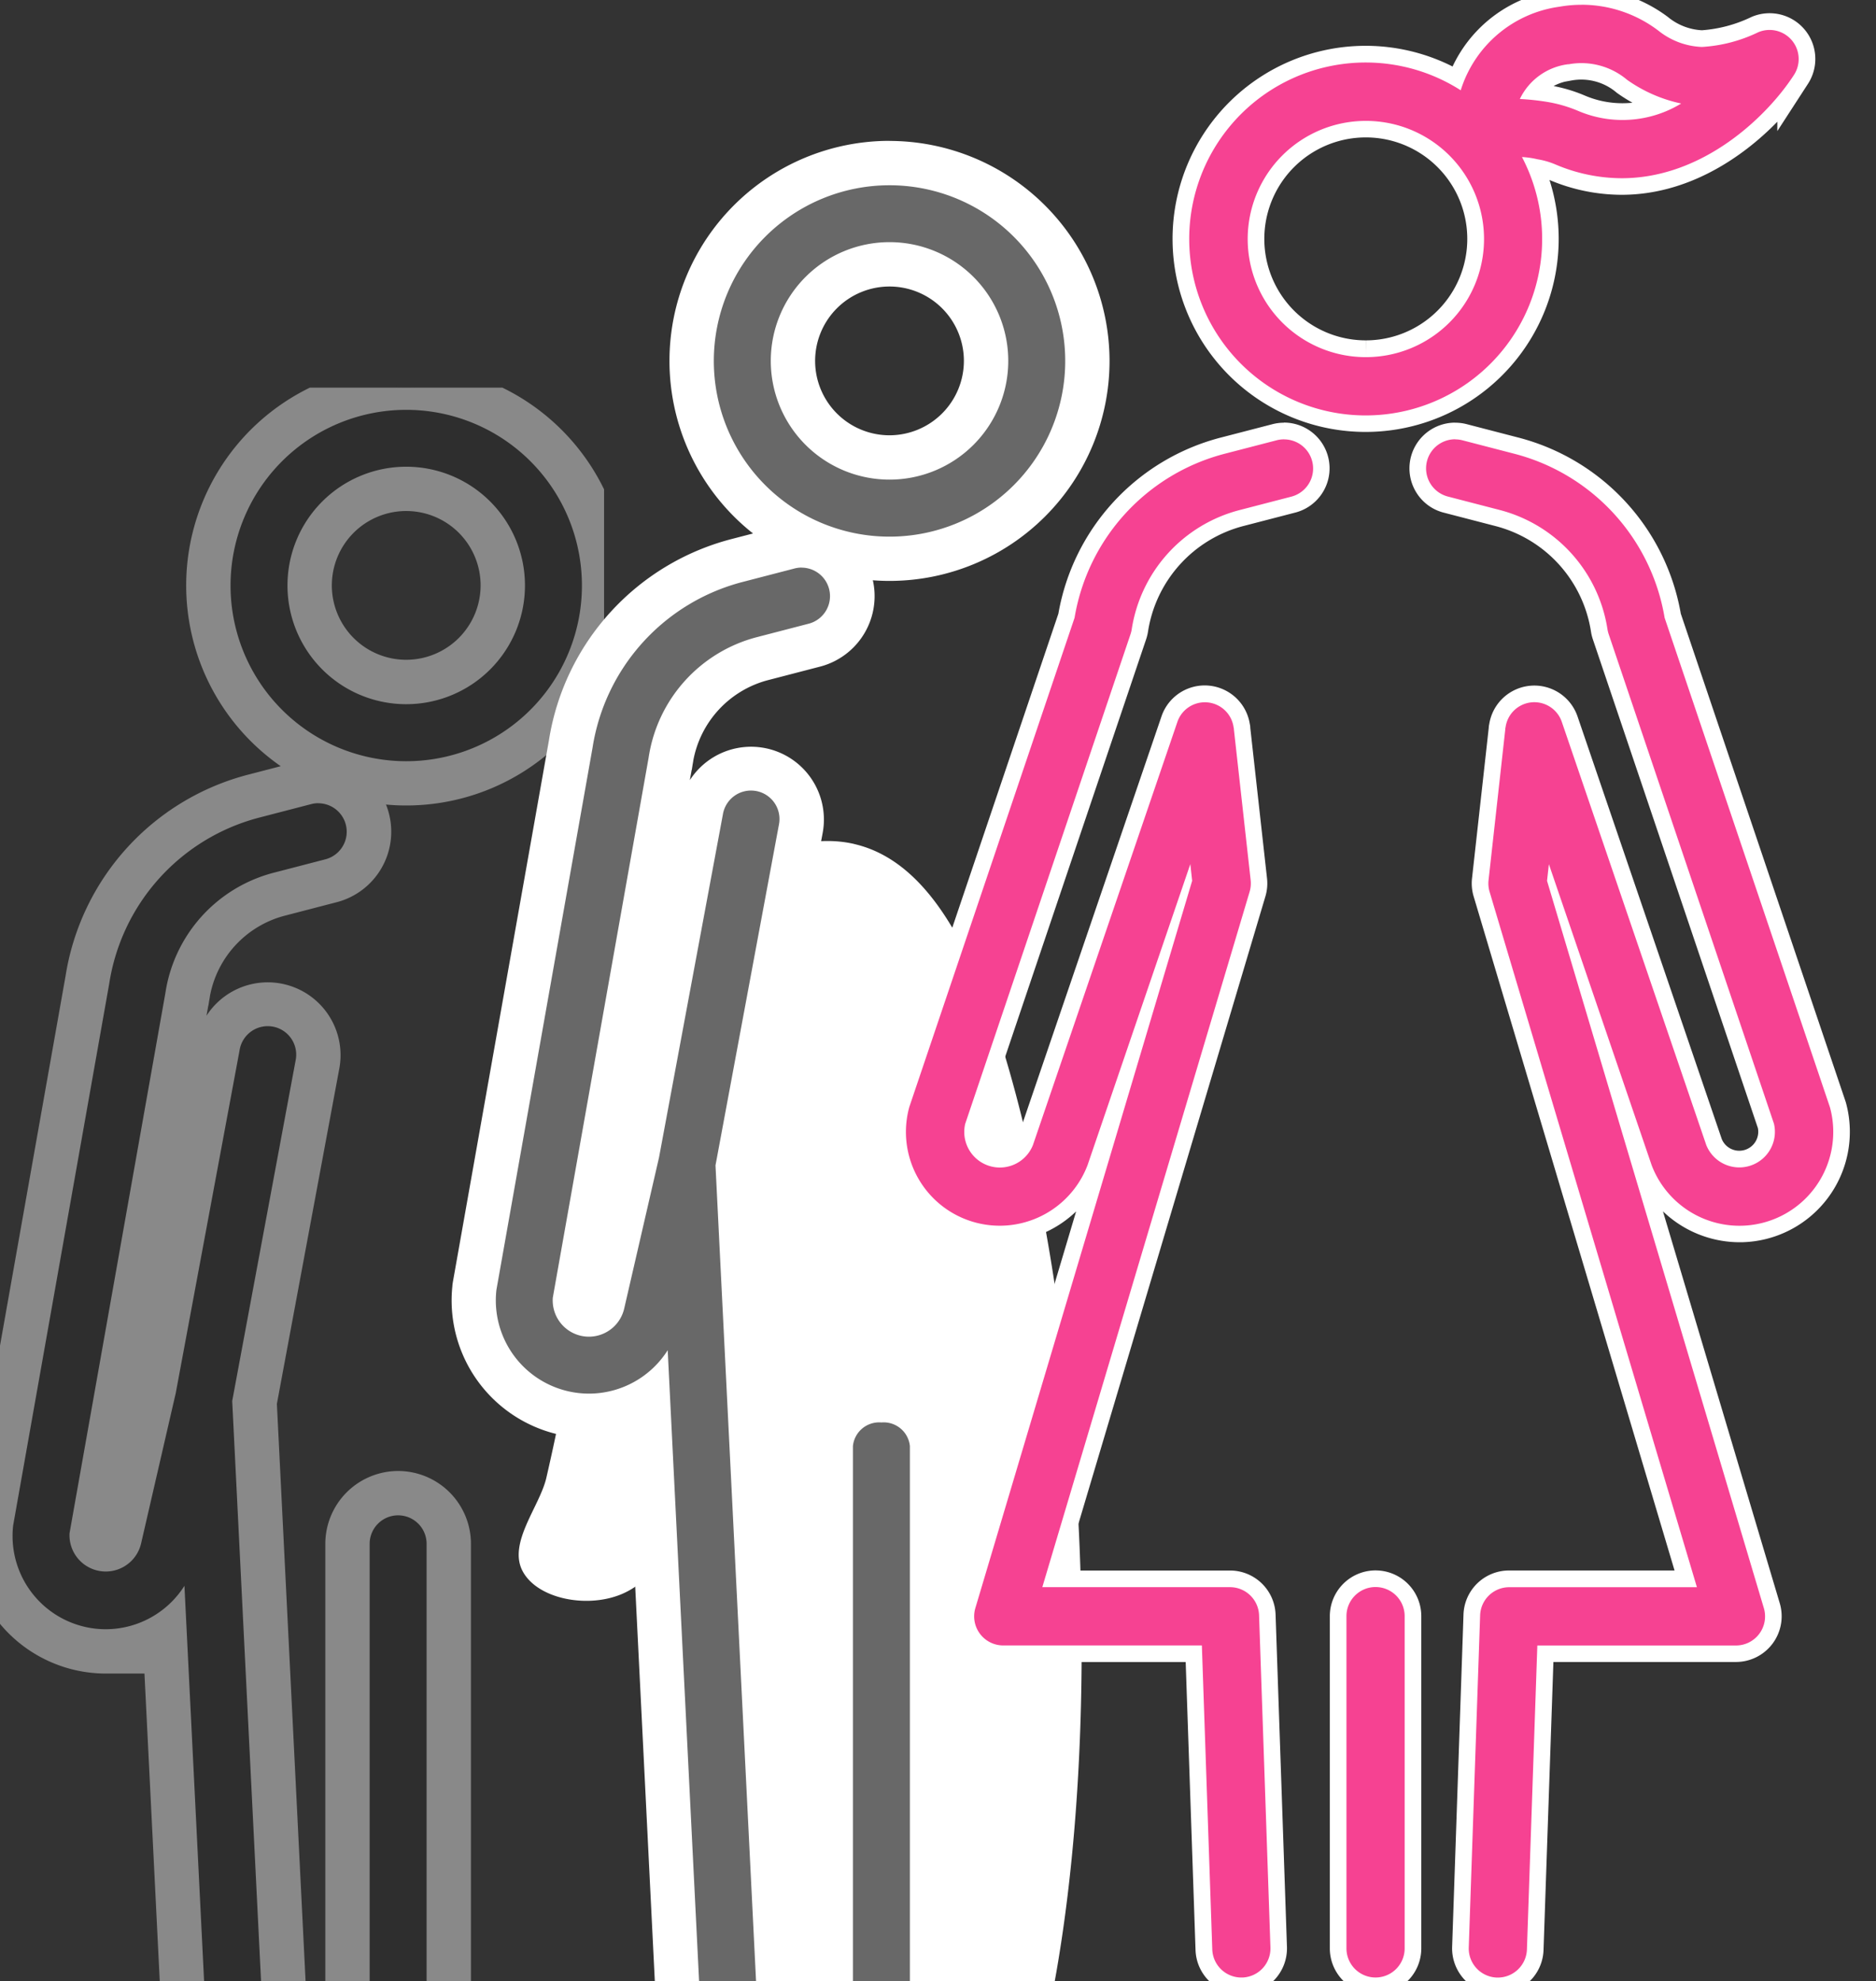 <svg xmlns="http://www.w3.org/2000/svg" xmlns:xlink="http://www.w3.org/1999/xlink" width="134.472" height="142.002" viewBox="0 0 134.472 142.002"><rect x="0" y="0" width="134.472" height="142.002" fill="#333333" stroke="none"/><defs><clipPath id="a"><rect width="134.472" height="142.002" transform="translate(0 0)" fill="#fff" stroke="#707070" stroke-width="1"/></clipPath><clipPath id="b"><rect width="43.996" height="141.648" fill="none"/></clipPath></defs><g clip-path="url(#a)"><g transform="translate(-0.696 27.787)" opacity="0.6"><g transform="translate(0 0)" opacity="0.7"><g transform="translate(0)"><g clip-path="url(#b)"><path d="M2789.262,355.616a3.635,3.635,0,0,1-3.63-3.631v-55.14a3.63,3.63,0,1,1,7.261,0v55.14a3.635,3.635,0,0,1-3.631,3.631" transform="translate(-2760.03 -213.969)" fill="#272727"/><path d="M2786.852,292.393a2.041,2.041,0,0,1,2.041,2.042v55.14a2.041,2.041,0,1,1-4.082,0v-55.14a2.041,2.041,0,0,1,2.042-2.042m0-3.178a5.226,5.226,0,0,0-5.22,5.22v55.14a5.219,5.219,0,1,0,10.439,0v-55.14a5.225,5.225,0,0,0-5.219-5.22" transform="translate(-2757.618 -211.558)" fill="#fff"/><path d="M2739.722,277.858a3.629,3.629,0,0,1-3.624-3.449l-2.409-48.445a8.225,8.225,0,0,1-2.635,1.006v.153l-1.589,0a8.337,8.337,0,0,1-.854-.044,8.269,8.269,0,0,1-7.374-9.077c.01-.1.022-.179.037-.259l6.877-38.786a16.172,16.172,0,0,1,11.931-13.144l3.741-.972a3.631,3.631,0,1,1,1.753,7.047l-3.669.953a8.926,8.926,0,0,0-6.577,7.209v.016l-.022.128-.024.157-.006.012-6.826,38.47a1.01,1.01,0,0,0,.8,1.006,1.027,1.027,0,0,0,.211.022,1.01,1.01,0,0,0,.981-.8l2.484-10.783,4.572-24.555a3.631,3.631,0,1,1,7.138,1.329l-4.509,24.224,3.22,64.769a3.629,3.629,0,0,1-3.444,3.807l-.04,0Z" transform="translate(-2721.192 -136.534)" fill="#272727"/><path d="M2742.292,163.915a2.042,2.042,0,0,1,.491,4.023l-3.685.957a10.522,10.522,0,0,0-7.759,8.58.1.1,0,0,0-.007.044l-6.87,38.721a2.6,2.6,0,0,0,5.126.744l.008-.034,2.479-10.754,4.577-24.588a2.042,2.042,0,1,1,4.014.747l-4.544,24.407,3.23,64.955a2.042,2.042,0,0,1-1.937,2.141h-.1a2.042,2.042,0,0,1-2.037-1.94h0l-2.581-51.907a6.687,6.687,0,0,1-5.64,3.112v0h0a6.683,6.683,0,0,1-6.645-7.369c.006-.048.012-.1.021-.145l6.877-38.787a14.6,14.6,0,0,1,10.765-11.883l3.686-.957.04-.011a2.059,2.059,0,0,1,.495-.061m0-3.178a5.227,5.227,0,0,0-1.262.155l-.083.021-3.675.954a17.771,17.771,0,0,0-13.1,14.436l-6.872,38.755c-.019.105-.036.226-.05.344v.015l0,.014a9.863,9.863,0,0,0,9.807,10.874h2.771l2.276,45.77a5.217,5.217,0,0,0,5.209,4.96h.455l.137-.031a5.227,5.227,0,0,0,4.625-5.448l-3.21-64.581,4.475-24.04a5.22,5.22,0,0,0-9.521-3.783l.128-.72.013-.029.056-.358.044-.248v-.021a7.338,7.338,0,0,1,5.386-5.8l3.675-.955a5.22,5.22,0,0,0-1.279-10.281" transform="translate(-2718.781 -134.123)" fill="#fff"/><path d="M2774.715,122.121a14.183,14.183,0,1,1,14.185-14.183,14.219,14.219,0,0,1-14.185,14.183Zm0-21.1a6.921,6.921,0,1,0,6.919,6.922,6.943,6.943,0,0,0-6.919-6.922" transform="translate(-2744.903 -93.753)" fill="#272727"/><path d="M2772.308,92.933a12.594,12.594,0,1,1-12.594,12.593,12.594,12.594,0,0,1,12.594-12.593m0,21.1a8.511,8.511,0,1,0-8.512-8.511,8.51,8.51,0,0,0,8.512,8.511m0-24.283a15.772,15.772,0,1,0,15.771,15.772,15.789,15.789,0,0,0-15.771-15.772m0,21.1a5.332,5.332,0,1,1,5.331-5.332,5.339,5.339,0,0,1-5.331,5.332" transform="translate(-2742.493 -91.342)" fill="#fff"/></g></g></g></g><g transform="translate(32.358 10.102)"><path d="M2840.573,175.752c-4.125-.946-8.012,1.557-8.788,2.056-1.8,1.158-5.117,3.891-8.413,17.014-2.483,9.884-1.947,13.7-4.862,26.362-.475,2.065-2.8,4.707-1.682,6.731,1.059,1.924,4.471,2.617,6.923,1.673,3.061-1.178,4.146-4.723,5.042-7.655a27.564,27.564,0,0,0,1.123-8.974c.256-.006.747,22.249.747,22.249.937,42.473,2.256,39.193,1.561,41.874-.256.99-1.005,3.633.309,5.054,2.2,2.38,8.667-.309,9.721-.748,16.286-6.771,18.007-57.21,9.909-87.685-2.376-8.94-5.712-16.6-11.592-17.948" transform="translate(-2811.705 -125.357)" fill="#fff"/><path d="M2876.455,328.621a3.472,3.472,0,0,1-3.63-3.278V279.733a3.65,3.65,0,0,1,7.262,0v45.611a3.472,3.472,0,0,1-3.631,3.278" transform="translate(-2845.634 -186.182)" fill="#686868"/><path d="M2874.044,275.632a1.89,1.89,0,0,1,2.042,1.689v45.611a2.078,2.078,0,0,1-4.083,0V277.321a1.89,1.89,0,0,1,2.041-1.689m0-3.178a5.059,5.059,0,0,0-5.219,4.867v45.611a5.233,5.233,0,0,0,10.439,0V277.321a5.058,5.058,0,0,0-5.22-4.867" transform="translate(-2843.223 -183.769)" fill="#fff"/><path d="M2826.915,235.336a3.63,3.63,0,0,1-3.625-3.449l-2.409-48.445a8.212,8.212,0,0,1-2.635,1.006v.154l-1.589,0a8.385,8.385,0,0,1-.853-.044,8.27,8.27,0,0,1-7.374-9.077c.011-.1.021-.179.037-.259l6.876-38.786a16.173,16.173,0,0,1,11.932-13.144l3.742-.972a3.631,3.631,0,1,1,1.753,7.047l-3.669.953a8.928,8.928,0,0,0-6.577,7.209v.016l-.022.128-.024.155-.006.012-6.825,38.471a1.006,1.006,0,0,0,1.99.23l2.484-10.783,4.571-24.555a3.631,3.631,0,0,1,7.139,1.329l-4.509,24.224,3.22,64.769a3.631,3.631,0,0,1-3.445,3.807l-.079,0Z" transform="translate(-2806.797 -93.221)" fill="#686868"/><path d="M2829.486,121.393a2.042,2.042,0,0,1,.491,4.023l-3.685.957a10.522,10.522,0,0,0-7.76,8.58.1.1,0,0,0-.007.044l-6.87,38.721a2.6,2.6,0,0,0,2.049,2.745,2.626,2.626,0,0,0,.541.057,2.6,2.6,0,0,0,2.536-2.058l.008-.034,2.479-10.754,4.577-24.588a2.042,2.042,0,1,1,4.014.747l-4.543,24.407,3.229,64.955a2.042,2.042,0,0,1-1.937,2.141h-.1a2.041,2.041,0,0,1-2.036-1.94h0l-2.582-51.907a6.687,6.687,0,0,1-5.641,3.112v0h0a6.682,6.682,0,0,1-6.644-7.369c.006-.048.011-.1.021-.145l6.877-38.787a14.6,14.6,0,0,1,10.765-11.883l3.686-.957.04-.011a2.061,2.061,0,0,1,.5-.061m0-3.178a5.219,5.219,0,0,0-1.262.155l-.072.019h0l-3.685.957a17.77,17.77,0,0,0-13.1,14.436l-6.872,38.755c-.019.1-.036.225-.049.343l0,.015v.015a9.858,9.858,0,0,0,9.806,10.874h2.771l2.276,45.77a5.217,5.217,0,0,0,5.209,4.96h.282l.1-.011a5.226,5.226,0,0,0,4.835-5.467l-3.211-64.581,4.476-24.04a5.22,5.22,0,0,0-9.521-3.783l.129-.723.013-.028.055-.355.044-.249v-.021a7.339,7.339,0,0,1,5.386-5.8l3.675-.955a5.22,5.22,0,0,0-1.278-10.281" transform="translate(-2804.387 -90.805)" fill="#fff"/><path d="M2861.908,81.6a14.183,14.183,0,1,1,14.184-14.183A14.219,14.219,0,0,1,2861.908,81.6Zm0-21.1a6.921,6.921,0,1,0,6.919,6.921,6.942,6.942,0,0,0-6.919-6.921" transform="translate(-2830.508 -51.641)" fill="#686868"/><path d="M2859.5,52.41A12.594,12.594,0,1,1,2846.906,65,12.594,12.594,0,0,1,2859.5,52.41m0,21.1a8.511,8.511,0,1,0-8.511-8.51,8.51,8.51,0,0,0,8.511,8.51m0-24.283A15.772,15.772,0,1,0,2875.271,65,15.79,15.79,0,0,0,2859.5,49.232m0,21.1A5.332,5.332,0,1,1,2864.831,65a5.338,5.338,0,0,1-5.332,5.332" transform="translate(-2828.097 -49.232)" fill="#fff"/></g><path d="M2970.763,316.17a2.685,2.685,0,0,1-2.682-2.682V289.676a2.682,2.682,0,1,1,5.364,0v23.811a2.685,2.685,0,0,1-2.681,2.682" transform="translate(-2872.161 -173.824)" fill="#f64292"/><path d="M2969.859,286.682h0a2.086,2.086,0,0,1,2.083,2.09v23.812a2.086,2.086,0,0,1-4.172,0V288.764a2.087,2.087,0,0,1,2.086-2.083m.006-1.192h-.006a3.283,3.283,0,0,0-3.278,3.272v23.822a3.278,3.278,0,1,0,6.556,0V288.772a3.277,3.277,0,0,0-3.272-3.282" transform="translate(-2871.256 -172.919)" fill="#fff"/><path d="M2988.122,191.36a2.688,2.688,0,0,1-2.608-2.773l.815-23.812a2.672,2.672,0,0,1,2.679-2.588h12.654L2987.031,113.1a2.649,2.649,0,0,1-.1-1.062l1.213-10.949.015-.061a2.676,2.676,0,0,1,5.181-.467l10.352,30.322a1.936,1.936,0,0,0,1.808,1.211,1.957,1.957,0,0,0,1.911-2.377l-11.841-35.068a2.716,2.716,0,0,1-.109-.447,9.875,9.875,0,0,0-7.289-8.06l-3.737-.97a2.682,2.682,0,0,1,.7-5.271,2.693,2.693,0,0,1,.7.094l3.684.955a15.259,15.259,0,0,1,11.2,12.192l11.81,34.966c.019.055.038.117.054.18a7.323,7.323,0,0,1-7.016,9.174l-.065,0a7.374,7.374,0,0,1-6.849-4.724l-1.415-4.144,10.584,35.506a2.681,2.681,0,0,1-2.571,3.449H2991.6l-.727,21.216a2.672,2.672,0,0,1-2.313,2.564l-.013.025-.355,0Z" transform="translate(-2880.824 -49.009)" fill="#f64292"/><path d="M2984.232,79.6a2.078,2.078,0,0,1,.546.073l3.689.957a14.646,14.646,0,0,1,10.774,11.761l11.825,35.01c.016.045.029.091.042.137a6.725,6.725,0,0,1-6.5,8.431h-.006a6.737,6.737,0,0,1-6.291-4.34l-.023-.066-7.344-21.513-.132,1.194,15.54,52.129a2.085,2.085,0,0,1-2,2.683h-14.236l-.746,21.792a2.086,2.086,0,0,1-2.083,2.012v0h-.072a2.087,2.087,0,0,1-2.014-2.157l.815-23.812a2.087,2.087,0,0,1,2.086-2.012h13.453l-14.861-49.85a2.088,2.088,0,0,1-.075-.826l1.2-10.815a.191.191,0,0,1,0-.029l.006-.06c0-.021.011-.041.014-.062a2.081,2.081,0,0,1,4.032-.385l10.351,30.322a2.551,2.551,0,0,0,4.856-1.52l-11.85-35.1a2.127,2.127,0,0,1-.085-.348,10.481,10.481,0,0,0-7.728-8.546l-3.69-.957-.041-.011a2.086,2.086,0,0,1,.543-4.1m0-1.192h0a3.278,3.278,0,0,0-2.842,4.91,3.252,3.252,0,0,0,1.986,1.532l.066.017,3.677.954a9.281,9.281,0,0,1,6.849,7.574,3.248,3.248,0,0,0,.134.547l11.829,35.034a1.36,1.36,0,0,1-1.023,1.587,1.356,1.356,0,0,1-1.566-.8L2993,99.467a3.272,3.272,0,0,0-6.33.54,1.178,1.178,0,0,0-.027.149l-.008.07v0c0,.012,0,.025,0,.037l-1.2,10.8a3.262,3.262,0,0,0,.117,1.3l14.4,48.317H2988.1a3.266,3.266,0,0,0-3.277,3.162l-.814,23.813a3.282,3.282,0,0,0,3.162,3.389h.837l.047-.092a3.265,3.265,0,0,0,2.506-3.072l.707-20.642h13.083a3.277,3.277,0,0,0,3.141-4.216l-8.372-28.086a7.961,7.961,0,0,0,5.48,2.215h.119l.011,0a7.915,7.915,0,0,0,7.528-9.923c-.02-.078-.043-.154-.069-.228L3000.4,92.094a15.854,15.854,0,0,0-11.635-12.622l-3.688-.957a3.257,3.257,0,0,0-.845-.111" transform="translate(-2879.92 -48.104)" fill="#fff"/><path d="M2952.983,32.109a13.235,13.235,0,1,1,6.5-24.761,9.151,9.151,0,0,1,7.292-5.7,9.693,9.693,0,0,1,7.529,1.826,4.7,4.7,0,0,0,2.774,1.055,10.351,10.351,0,0,0,3.794-1,2.682,2.682,0,0,1,3.3,3.925l-1.1,1.693V8.929c-2.3,2.782-6.513,6.195-11.756,6.195a12.72,12.72,0,0,1-4.977-1.032,5,5,0,0,0-1.16-.335h0a13.235,13.235,0,0,1-12.206,18.352Zm0-21.1a7.871,7.871,0,1,0,7.876,7.868,7.817,7.817,0,0,0-7.876-7.868l-.005-.6Zm12.076-2.679q.483.05.963.126a10.361,10.361,0,0,1,2.412.691,7.457,7.457,0,0,0,2.953.607,7.5,7.5,0,0,0,2.545-.445,10.981,10.981,0,0,1-2.563-1.355l-.039-.03a4.486,4.486,0,0,0-3.711-.981l-.273.05-.011-.008a3.843,3.843,0,0,0-2.276,1.346" transform="translate(-2855.083 -1.754)" fill="#f64292"/><path d="M2967.541,1.193a9.106,9.106,0,0,1,5.518,1.863,5.309,5.309,0,0,0,3.117,1.163,10.685,10.685,0,0,0,4.026-1.051,2.086,2.086,0,0,1,2.571,3.052v0c-1.9,2.944-6.489,7.409-12.351,7.409a12.186,12.186,0,0,1-4.741-.984,5.6,5.6,0,0,0-1.3-.376,6.373,6.373,0,0,0-1.107-.16,12.649,12.649,0,1,1-4.39-4.784,8.643,8.643,0,0,1,7.082-5.991,9.081,9.081,0,0,1,1.577-.138m-.94,4.259h0a4.456,4.456,0,0,0-3.481,2.494,17.421,17.421,0,0,1,1.9.2,9.74,9.74,0,0,1,2.273.651,8.088,8.088,0,0,0,7.392-.526,10.454,10.454,0,0,1-3.879-1.7,5.08,5.08,0,0,0-4.2-1.111m-14.524,20.991h.006a8.467,8.467,0,0,0-.006-16.935h-.005a8.467,8.467,0,0,0,.005,16.935M2967.541,0h0a10.3,10.3,0,0,0-1.771.154A9.649,9.649,0,0,0,2958.3,5.62a13.839,13.839,0,1,0,6.946,8.133,13.3,13.3,0,0,0,5.168,1.064c4.736,0,8.651-2.655,11.164-5.239v.672l2.193-3.383a3.278,3.278,0,0,0-4.041-4.8,9.813,9.813,0,0,1-3.558.955,4.165,4.165,0,0,1-2.433-.948,10.356,10.356,0,0,0-6.2-2.078M2966.3,6.718l.517-.095a3.9,3.9,0,0,1,3.219.851l.037.031.04.029a11.889,11.889,0,0,0,1.08.682,6.93,6.93,0,0,1-.716.037,6.852,6.852,0,0,1-2.716-.558,10.979,10.979,0,0,0-2.217-.673,3.24,3.24,0,0,1,.756-.3m-14.223,19.725V25.251a7.274,7.274,0,1,1,.006,0Z" transform="translate(-2854.179 -0.853)" fill="#fff"/><path d="M2912.885,191.36l-.015-.027a2.672,2.672,0,0,1-2.312-2.563l-.726-21.217h-13.66a2.682,2.682,0,0,1-2.57-3.449l10.584-35.5-1.41,4.129a7.376,7.376,0,0,1-6.852,4.737h-.064l-.007,0a7.321,7.321,0,0,1-7.011-9.177c.017-.064.035-.126.057-.186l11.807-34.956a15.257,15.257,0,0,1,11.2-12.192L2915.6,80a2.682,2.682,0,0,1,1.4,5.179l-3.738.97a9.877,9.877,0,0,0-7.288,8.06,2.755,2.755,0,0,1-.109.448l-11.84,35.067a1.955,1.955,0,0,0,3.728,1.139l10.341-30.3a2.676,2.676,0,0,1,5.181.464.827.827,0,0,1,.02.1l1.209,10.912a2.673,2.673,0,0,1-.1,1.063l-14.632,49.083h12.654a2.673,2.673,0,0,1,2.68,2.587l.814,23.813a2.685,2.685,0,0,1-2.587,2.772h-.447Z" transform="translate(-2824.258 -49.009)" fill="#f64292"/><path d="M2915.389,79.6a2.086,2.086,0,0,1,.544,4.1l-.041.011-3.689.957a10.48,10.48,0,0,0-7.729,8.546,2.031,2.031,0,0,1-.085.348l-11.851,35.1a2.551,2.551,0,0,0,4.856,1.52l10.351-30.322a2.08,2.08,0,0,1,4.032.385c0,.021.012.041.015.062l.007.06c0,.01,0,.019,0,.029L2913,111.2a2.1,2.1,0,0,1-.075.826l-14.86,49.85h13.453a2.085,2.085,0,0,1,2.084,2.012l.815,23.812a2.086,2.086,0,0,1-2.012,2.157h-.073v0a2.086,2.086,0,0,1-2.084-2.012l-.746-21.792h-14.235a2.086,2.086,0,0,1-2-2.683l15.539-52.129-.132-1.194-7.344,21.513-.023.066a6.736,6.736,0,0,1-6.291,4.34h-.006a6.723,6.723,0,0,1-6.5-8.431c.012-.047.025-.093.041-.137l11.826-35.01a14.645,14.645,0,0,1,10.773-11.761l3.69-.957a2.067,2.067,0,0,1,.545-.073m0-1.192a3.279,3.279,0,0,0-.857.114l-3.677.953a15.854,15.854,0,0,0-11.634,12.622l-11.8,34.922c-.022.063-.045.139-.065.217a7.915,7.915,0,0,0,7.528,9.923h.129a7.957,7.957,0,0,0,5.48-2.215l-8.373,28.087a3.279,3.279,0,0,0,3.142,4.215h13.084l.706,20.641a3.266,3.266,0,0,0,2.506,3.073l.047.09.724,0h.114a3.282,3.282,0,0,0,3.162-3.389l-.815-23.812a3.267,3.267,0,0,0-3.276-3.163h-11.855l14.4-48.318a3.269,3.269,0,0,0,.117-1.3l-1.2-10.792v-.011l0-.037v-.006l-.006-.059a1.429,1.429,0,0,0-.028-.158,3.272,3.272,0,0,0-6.331-.543l-10.341,30.291a1.351,1.351,0,0,1-1.254.838,1.364,1.364,0,0,1-.312-.037,1.359,1.359,0,0,1-1.022-1.587l11.829-35.035a3.315,3.315,0,0,0,.134-.547,9.281,9.281,0,0,1,6.849-7.574l3.69-.957.055-.014a3.278,3.278,0,0,0-.858-6.442" transform="translate(-2823.352 -48.104)" fill="#fff"/></g></svg>